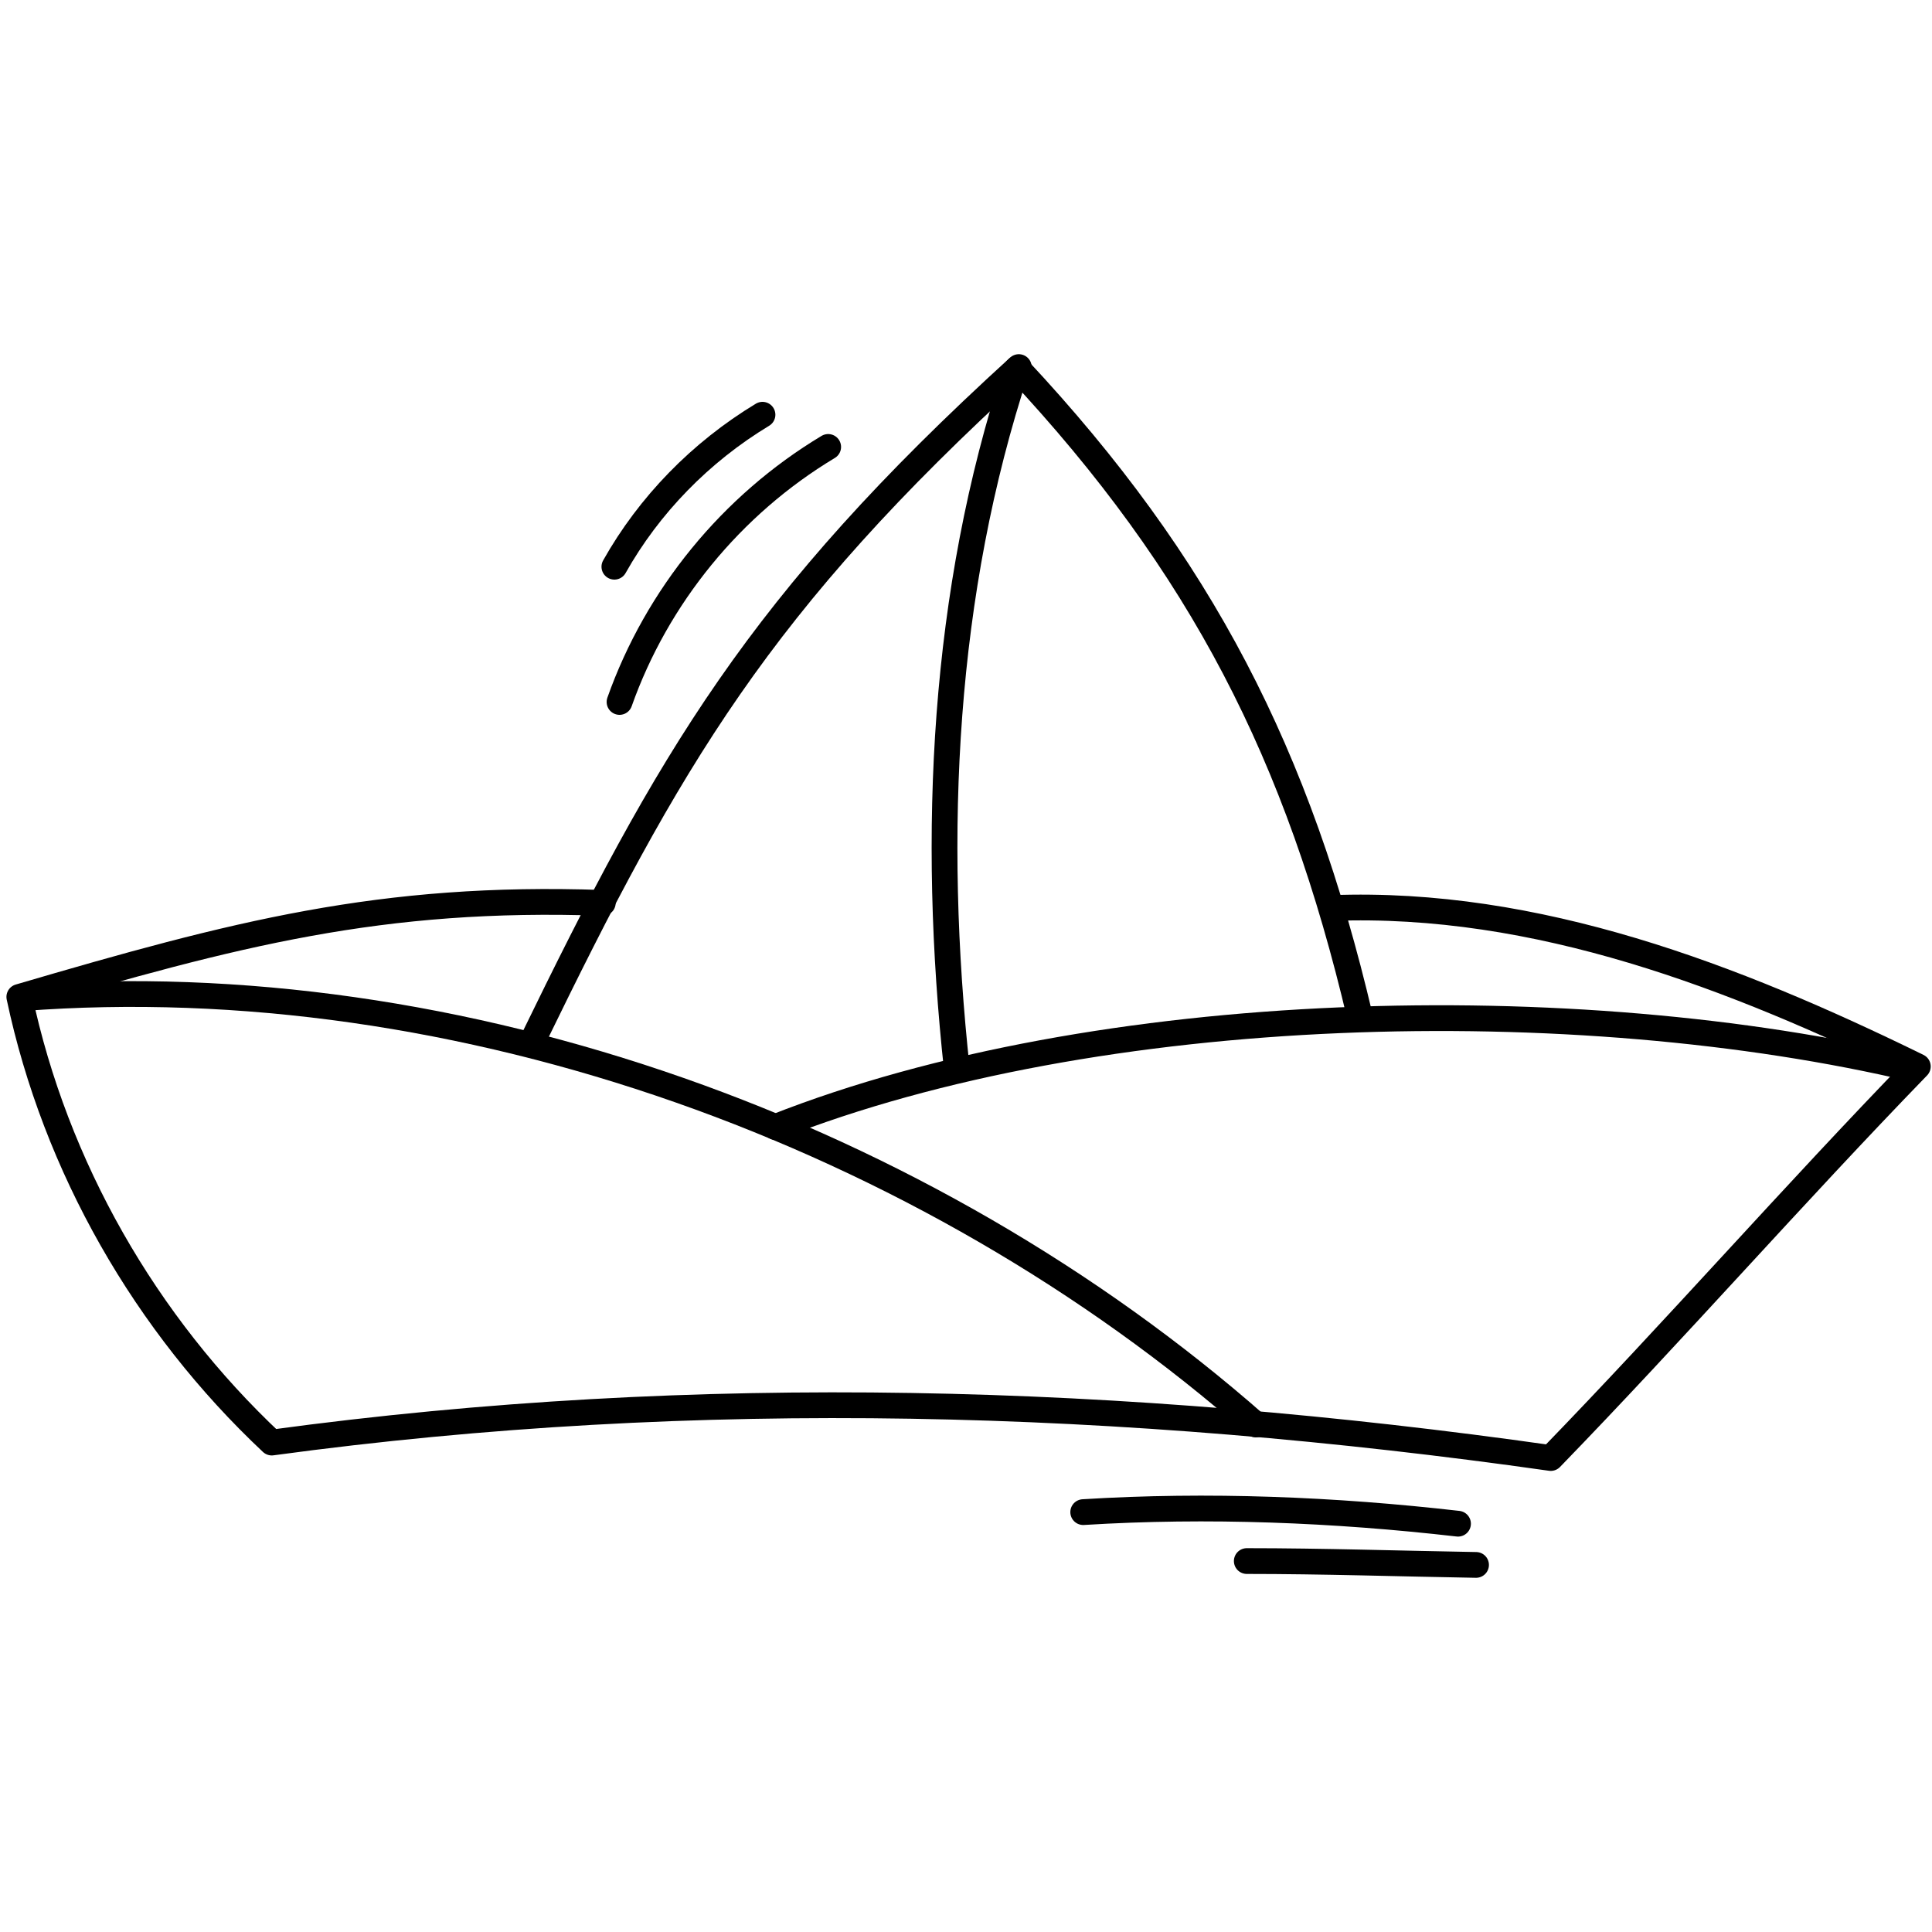 <?xml version="1.0" encoding="UTF-8"?>
<svg id="Livello_1" data-name="Livello 1" xmlns="http://www.w3.org/2000/svg" version="1.1" viewBox="0 0 150 150">
  <defs>
    <style>
      .cls-1 {
        fill: none;
        stroke: #000;
        stroke-linecap: round;
        stroke-linejoin: round;
        stroke-width: 2px;
      }
    </style>
  </defs>
  <g id="barca">
    <path class="cls-1" d="M46.8,70.1c-17.2-.6-28.6,2.4-45.3,7.3,2.8,13.2,9.8,25.4,19.6,34.6,33.1-4.5,66.2-3.5,99.3,1.2,9.7-10,18.8-20.4,28.5-30.4-14.3-7-29.6-12.9-45.5-12.3"/>
    <path class="cls-1" d="M1.7,77.5c34-2.6,70.2,10.6,95.8,33.1"/>
    <path class="cls-1" d="M148.6,83c-26.2-6.2-63.3-5.4-88.4,4.5"/>
    <path class="cls-1" d="M41.3,80.9c10.7-22,17.6-34,37.8-52.4"/>
    <path class="cls-1" d="M105.6,79c-4.8-20.4-12.3-35.1-26.6-50.4"/>
    <path class="cls-1" d="M78.9,28.7c-5.7,17.3-6.6,36-4.6,54.4"/>
    <path class="cls-1" d="M48.1,54.5c2.9-8.2,8.7-15.3,16.2-19.8"/>
    <path class="cls-1" d="M47.7,44c2.7-4.8,6.7-8.9,11.5-11.8"/>
    <path class="cls-1" d="M84.1,117.4c9.7-.6,19.5-.2,29.1.9"/>
    <path class="cls-1" d="M96.8,121.2c5.9,0,11.9.2,17.8.3"/>
  </g>
</svg>